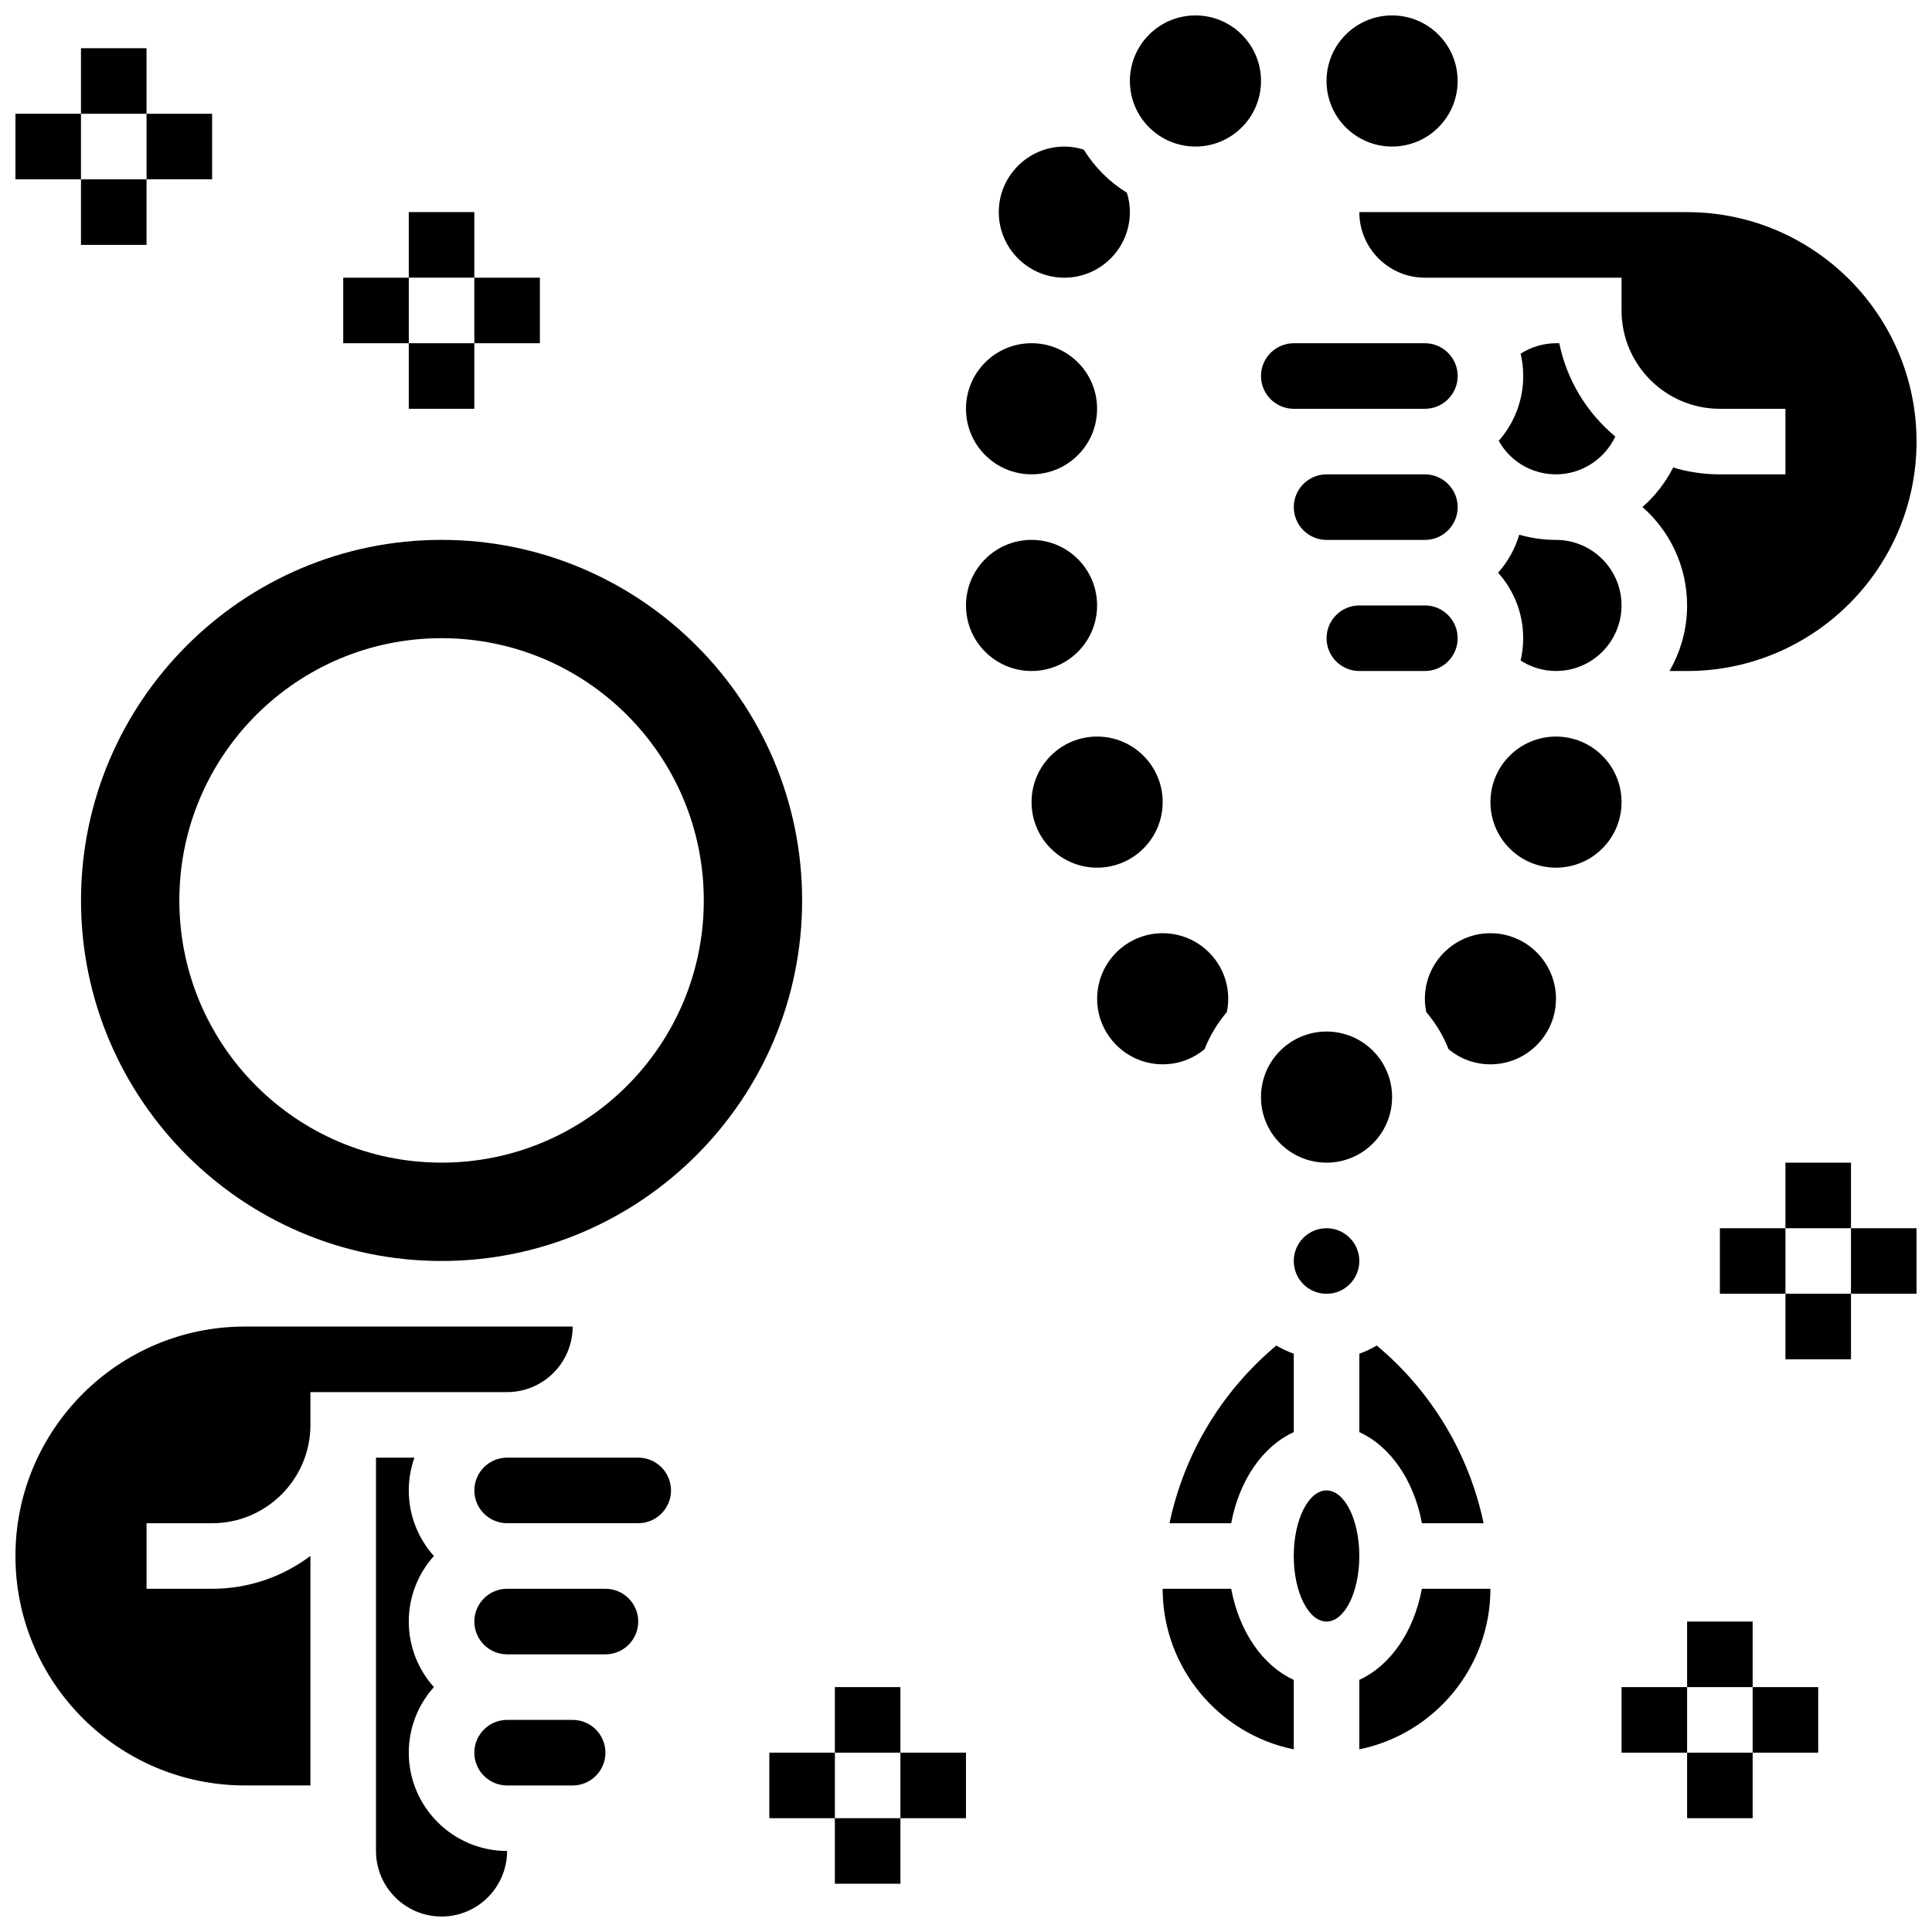 <?xml version="1.0" encoding="UTF-8"?>
<!-- Uploaded to: ICON Repo, www.iconrepo.com, Generator: ICON Repo Mixer Tools -->
<svg width="800px" height="800px" version="1.1" viewBox="144 144 512 512" xmlns="http://www.w3.org/2000/svg">
 <defs>
  <clipPath id="g">
   <path d="m243 530h36v121.9h-36z"/>
  </clipPath>
  <clipPath id="f">
   <path d="m148.09 495h147.91v123h-147.91z"/>
  </clipPath>
  <clipPath id="e">
   <path d="m443 148.09h36v34.906h-36z"/>
  </clipPath>
  <clipPath id="d">
   <path d="m495 148.09h36v34.906h-36z"/>
  </clipPath>
  <clipPath id="c">
   <path d="m504 200h147.9v122h-147.9z"/>
  </clipPath>
  <clipPath id="b">
   <path d="m634 469h17.902v18h-17.902z"/>
  </clipPath>
  <clipPath id="a">
   <path d="m148.09 174h17.906v18h-17.906z"/>
  </clipPath>
 </defs>
 <g clip-path="url(#g)">
  <path d="m252.33 608.47c0-6.668 2.519-12.758 6.656-17.371-4.137-4.617-6.656-10.707-6.656-17.375 0-6.668 2.519-12.758 6.656-17.371-4.137-4.617-6.656-10.707-6.656-17.375 0-3.043 0.531-5.969 1.492-8.688h-10.18v104.24c0 9.578 7.793 17.371 17.371 17.371s17.371-7.793 17.371-17.371c-14.367 0-26.055-11.691-26.055-26.059z"/>
 </g>
 <path d="m295.76 599.79h-17.371c-4.789 0-8.688 3.898-8.688 8.688 0 4.789 3.898 8.688 8.688 8.688h17.371c4.789 0 8.688-3.898 8.688-8.688 0-4.789-3.898-8.688-8.688-8.688z"/>
 <path d="m304.45 565.04h-26.059c-4.789 0-8.688 3.898-8.688 8.688 0 4.789 3.898 8.688 8.688 8.688h26.059c4.789 0 8.688-3.898 8.688-8.688 0-4.789-3.898-8.688-8.688-8.688z"/>
 <path d="m313.14 530.29h-34.746c-4.789 0-8.688 3.898-8.688 8.688 0 4.789 3.898 8.688 8.688 8.688h34.746c4.789 0 8.688-3.898 8.688-8.688-0.004-4.789-3.898-8.688-8.688-8.688z"/>
 <path d="m261.02 287.07c-52.688 0-95.551 42.863-95.551 95.551s42.863 95.551 95.551 95.551 95.551-42.863 95.551-95.551c0-52.684-42.863-95.551-95.551-95.551zm0 165.04c-38.379 0-69.492-31.113-69.492-69.492s31.113-69.492 69.492-69.492 69.492 31.113 69.492 69.492-31.113 69.492-69.492 69.492z"/>
 <g clip-path="url(#f)">
  <path d="m295.76 495.55h-86.863c-33.527 0-60.805 27.277-60.805 60.805 0 33.527 27.277 60.805 60.805 60.805h17.371v-60.828c-7.262 5.465-16.289 8.711-26.059 8.711h-17.371v-17.371h17.371c14.367 0 26.059-11.691 26.059-26.059v-8.688h52.117c9.582 0 17.375-7.793 17.375-17.375z"/>
 </g>
 <path d="m434.74 252.33c0 9.594-7.777 17.371-17.371 17.371s-17.371-7.777-17.371-17.371c0-9.598 7.777-17.375 17.371-17.375s17.371 7.777 17.371 17.375"/>
 <path d="m512.92 434.74c0 9.598-7.777 17.375-17.375 17.375-9.594 0-17.371-7.777-17.371-17.375 0-9.594 7.777-17.371 17.371-17.371 9.598 0 17.375 7.777 17.375 17.371"/>
 <path d="m453.93 547.67h16.352c2.125-11.395 8.363-20.387 16.582-24.145v-20.781c-1.617-0.574-3.164-1.301-4.617-2.168-14.621 12.227-24.473 28.816-28.316 47.094z"/>
 <path d="m426.06 217.59c9.578 0 17.371-7.793 17.371-17.371 0-1.77-0.281-3.488-0.793-5.144-4.648-2.863-8.574-6.789-11.438-11.434-1.652-0.516-3.371-0.797-5.141-0.797-9.578 0-17.371 7.793-17.371 17.371-0.004 9.578 7.793 17.375 17.371 17.375z"/>
 <path d="m504.23 478.18c0 4.797-3.887 8.688-8.688 8.688-4.797 0-8.684-3.891-8.684-8.688s3.887-8.688 8.684-8.688c4.801 0 8.688 3.891 8.688 8.688"/>
 <g clip-path="url(#e)">
  <path d="m478.18 165.46c0 9.598-7.777 17.375-17.371 17.375-9.598 0-17.375-7.777-17.375-17.375 0-9.594 7.777-17.371 17.375-17.371 9.594 0 17.371 7.777 17.371 17.371"/>
 </g>
 <path d="m520.82 547.67h16.352c-3.844-18.277-13.695-34.867-28.316-47.094-1.453 0.867-3 1.594-4.617 2.168v20.781c8.219 3.758 14.461 12.746 16.582 24.145z"/>
 <path d="m452.12 356.57c0 9.594-7.777 17.371-17.375 17.371-9.594 0-17.371-7.777-17.371-17.371s7.777-17.371 17.371-17.371c9.598 0 17.375 7.777 17.375 17.371"/>
 <path d="m521.61 304.45h-17.371c-4.789 0-8.688 3.898-8.688 8.688 0 4.789 3.898 8.688 8.688 8.688h17.371c4.789 0 8.688-3.898 8.688-8.688-0.004-4.793-3.898-8.688-8.688-8.688z"/>
 <g clip-path="url(#d)">
  <path d="m530.29 165.46c0 9.598-7.777 17.375-17.371 17.375s-17.375-7.777-17.375-17.375c0-9.594 7.781-17.371 17.375-17.371s17.371 7.777 17.371 17.371"/>
 </g>
 <path d="m528.91 273.7c-0.242-0.312-0.48-0.629-0.711-0.953-1.594-1.859-3.953-3.039-6.586-3.039h-26.059c-4.789 0-8.688 3.898-8.688 8.688s3.898 8.688 8.688 8.688h26.059c4.789 0 8.688-3.898 8.688-8.688-0.004-1.73-0.516-3.34-1.391-4.695z"/>
 <path d="m573.73 356.57c0 9.594-7.777 17.371-17.375 17.371-9.594 0-17.371-7.777-17.371-17.371s7.777-17.371 17.371-17.371c9.598 0 17.375 7.777 17.375 17.371"/>
 <path d="m542.36 262.65c0.098 0.129 0.191 0.254 0.285 0.383 3.203 4.117 8.184 6.672 13.711 6.672 6.832 0 12.918-4.074 15.723-10.016-7.473-6.207-12.84-14.867-14.852-24.73h-0.875c-3.359 0-6.598 0.992-9.371 2.773 0.445 1.902 0.688 3.879 0.688 5.914 0 6.574-2.453 12.582-6.481 17.172 0.352 0.637 0.742 1.25 1.172 1.832z"/>
 <g clip-path="url(#c)">
  <path d="m521.61 217.59h52.117v8.688c0 14.371 11.691 26.059 26.059 26.059h17.371v17.371h-17.371c-4.305 0-8.457-0.637-12.383-1.809-2.023 4-4.805 7.547-8.133 10.469 7.242 6.371 11.828 15.699 11.828 26.086 0 6.328-1.707 12.258-4.676 17.371h4.676c33.527 0 60.805-27.277 60.805-60.805s-27.277-60.805-60.805-60.805h-86.863c0 9.578 7.793 17.375 17.375 17.375z"/>
 </g>
 <path d="m556.35 321.82c9.578 0 17.371-7.793 17.371-17.371s-7.793-17.371-17.371-17.371c-3.371 0-6.637-0.48-9.738-1.375-1.105 3.777-3.043 7.203-5.606 10.062 4.137 4.613 6.656 10.703 6.656 17.371 0 2.035-0.242 4.012-0.684 5.914 2.773 1.777 6.016 2.769 9.371 2.769z"/>
 <path d="m521.61 234.96h-34.746c-4.789 0-8.688 3.898-8.688 8.688 0 4.789 3.898 8.688 8.688 8.688h34.746c4.789 0 8.688-3.898 8.688-8.688-0.004-4.789-3.898-8.688-8.688-8.688z"/>
 <path d="m538.98 391.31c-9.578 0-17.371 7.793-17.371 17.371 0 1.199 0.129 2.383 0.371 3.539 2.477 2.902 4.481 6.215 5.902 9.82 3.109 2.602 6.992 4.016 11.098 4.016 9.578 0 17.371-7.793 17.371-17.371 0-9.582-7.793-17.375-17.371-17.375z"/>
 <path d="m470.28 565.04h-18.164c0 20.973 14.945 38.523 34.746 42.559v-18.414c-8.219-3.758-14.461-12.75-16.582-24.145z"/>
 <path d="m434.74 304.45c0 9.594-7.777 17.371-17.371 17.371s-17.371-7.777-17.371-17.371 7.777-17.375 17.371-17.375 17.371 7.781 17.371 17.375"/>
 <path d="m463.22 422.04c1.422-3.606 3.426-6.918 5.902-9.82 0.238-1.16 0.371-2.344 0.371-3.539 0-9.578-7.793-17.371-17.371-17.371s-17.371 7.793-17.371 17.371 7.793 17.371 17.371 17.371c4.102 0.004 7.984-1.41 11.098-4.012z"/>
 <path d="m504.23 589.18v18.414c19.801-4.035 34.746-21.582 34.746-42.559h-18.164c-2.121 11.395-8.363 20.387-16.582 24.145z"/>
 <path d="m504.23 556.35c0 9.598-3.887 17.375-8.688 17.375-4.797 0-8.684-7.777-8.684-17.375 0-9.594 3.887-17.371 8.684-17.371 4.801 0 8.688 7.777 8.688 17.371"/>
 <path d="m252.33 234.96h17.371v17.371h-17.371z"/>
 <path d="m252.33 200.21h17.371v17.371h-17.371z"/>
 <path d="m234.96 217.59h17.371v17.371h-17.371z"/>
 <path d="m269.7 217.59h17.371v17.371h-17.371z"/>
 <path d="m617.16 486.86h17.371v17.371h-17.371z"/>
 <path d="m617.16 452.12h17.371v17.371h-17.371z"/>
 <path d="m599.79 469.49h17.371v17.371h-17.371z"/>
 <g clip-path="url(#b)">
  <path d="m634.53 469.49h17.371v17.371h-17.371z"/>
 </g>
 <path d="m365.25 625.84h17.371v17.371h-17.371z"/>
 <path d="m365.25 591.1h17.371v17.371h-17.371z"/>
 <path d="m347.88 608.47h17.371v17.371h-17.371z"/>
 <path d="m382.62 608.47h17.371v17.371h-17.371z"/>
 <path d="m591.1 608.47h17.371v17.371h-17.371z"/>
 <path d="m591.1 573.73h17.371v17.371h-17.371z"/>
 <path d="m573.73 591.1h17.371v17.371h-17.371z"/>
 <path d="m608.47 591.1h17.371v17.371h-17.371z"/>
 <path d="m165.46 191.53h17.371v17.371h-17.371z"/>
 <path d="m165.46 156.78h17.371v17.371h-17.371z"/>
 <g clip-path="url(#a)">
  <path d="m148.09 174.15h17.371v17.371h-17.371z"/>
 </g>
 <path d="m182.84 174.15h17.371v17.371h-17.371z"/>
</svg>